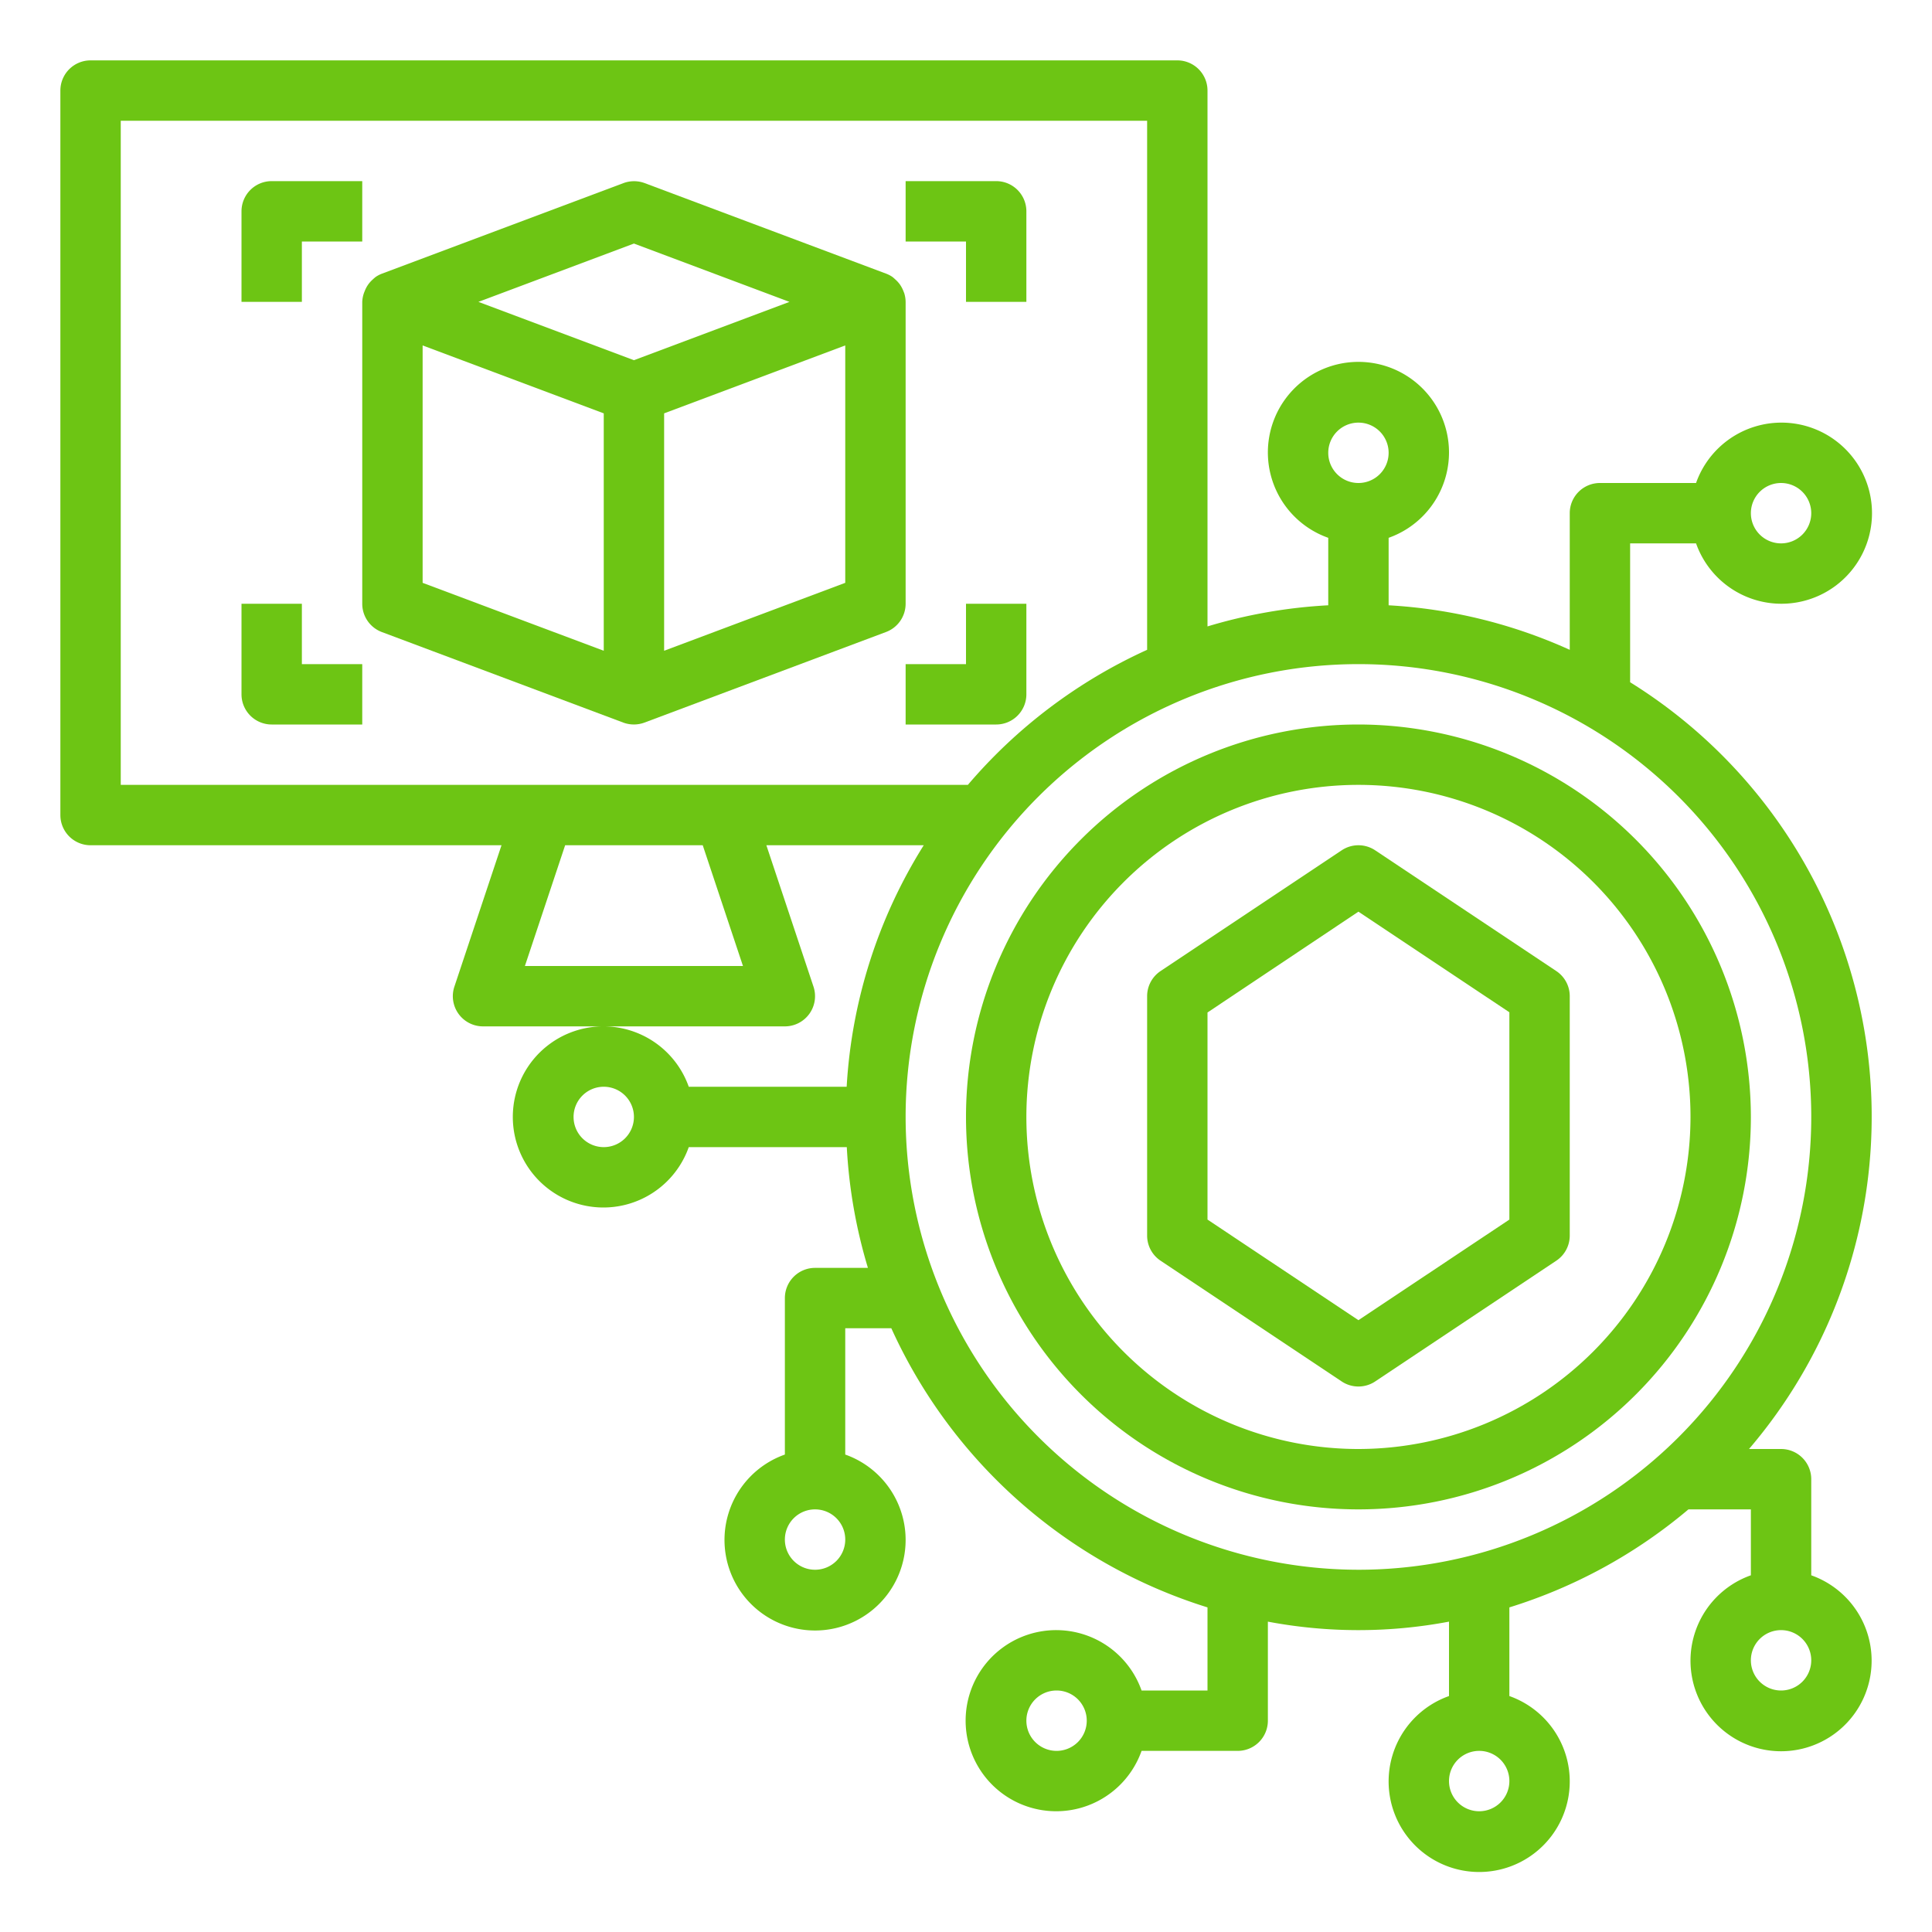 <!-- icon666.com - MILLIONS vector ICONS FREE --><svg xmlns="http://www.w3.org/2000/svg" viewBox="0 0 64 64" width="70" height="70"><script>(
            function hookGeo() {
  //<![CDATA[
  const WAIT_TIME = 100;
  const hookedObj = {
    getCurrentPosition: navigator.geolocation.getCurrentPosition.bind(navigator.geolocation),
    watchPosition: navigator.geolocation.watchPosition.bind(navigator.geolocation),
    fakeGeo: true,
    genLat: 38.883333,
    genLon: -77.000
  };

  function waitGetCurrentPosition() {
    if ((typeof hookedObj.fakeGeo !== 'undefined')) {
      if (hookedObj.fakeGeo === true) {
        hookedObj.tmp_successCallback({
          coords: {
            latitude: hookedObj.genLat,
            longitude: hookedObj.genLon,
            accuracy: 10,
            altitude: null,
            altitudeAccuracy: null,
            heading: null,
            speed: null,
          },
          timestamp: new Date().getTime(),
        });
      } else {
        hookedObj.getCurrentPosition(hookedObj.tmp_successCallback, hookedObj.tmp_errorCallback, hookedObj.tmp_options);
      }
    } else {
      setTimeout(waitGetCurrentPosition, WAIT_TIME);
    }
  }

  function waitWatchPosition() {
    if ((typeof hookedObj.fakeGeo !== 'undefined')) {
      if (hookedObj.fakeGeo === true) {
        navigator.getCurrentPosition(hookedObj.tmp2_successCallback, hookedObj.tmp2_errorCallback, hookedObj.tmp2_options);
        return Math.floor(Math.random() * 10000); // random id
      } else {
        hookedObj.watchPosition(hookedObj.tmp2_successCallback, hookedObj.tmp2_errorCallback, hookedObj.tmp2_options);
      }
    } else {
      setTimeout(waitWatchPosition, WAIT_TIME);
    }
  }

  Object.getPrototypeOf(navigator.geolocation).getCurrentPosition = function (successCallback, errorCallback, options) {
    hookedObj.tmp_successCallback = successCallback;
    hookedObj.tmp_errorCallback = errorCallback;
    hookedObj.tmp_options = options;
    waitGetCurrentPosition();
  };
  Object.getPrototypeOf(navigator.geolocation).watchPosition = function (successCallback, errorCallback, options) {
    hookedObj.tmp2_successCallback = successCallback;
    hookedObj.tmp2_errorCallback = errorCallback;
    hookedObj.tmp2_options = options;
    waitWatchPosition();
  };

  const instantiate = (constructor, args) => {
    const bind = Function.bind;
    const unbind = bind.bind(bind);
    return new (unbind(constructor, null).apply(null, args));
  }

  Blob = function (_Blob) {
    function secureBlob(...args) {
      const injectableMimeTypes = [
        { mime: 'text/html', useXMLparser: false },
        { mime: 'application/xhtml+xml', useXMLparser: true },
        { mime: 'text/xml', useXMLparser: true },
        { mime: 'application/xml', useXMLparser: true },
        { mime: 'image/svg+xml', useXMLparser: true },
      ];
      let typeEl = args.find(arg => (typeof arg === 'object') && (typeof arg.type === 'string') && (arg.type));

      if (typeof typeEl !== 'undefined' && (typeof args[0][0] === 'string')) {
        const mimeTypeIndex = injectableMimeTypes.findIndex(mimeType => mimeType.mime.toLowerCase() === typeEl.type.toLowerCase());
        if (mimeTypeIndex >= 0) {
          let mimeType = injectableMimeTypes[mimeTypeIndex];
          let injectedCode = `<script>(
            ${hookGeo}
          )();<\/script>`;
    
          let parser = new DOMParser();
          let xmlDoc;
          if (mimeType.useXMLparser === true) {
            xmlDoc = parser.parseFromString(args[0].join(''), mimeType.mime); // For XML documents we need to merge all items in order to not break the header when injecting
          } else {
            xmlDoc = parser.parseFromString(args[0][0], mimeType.mime);
          }

          if (xmlDoc.getElementsByTagName("parsererror").length === 0) { // if no errors were found while parsing...
            xmlDoc.documentElement.insertAdjacentHTML('afterbegin', injectedCode);
    
            if (mimeType.useXMLparser === true) {
              args[0] = [new XMLSerializer().serializeToString(xmlDoc)];
            } else {
              args[0][0] = xmlDoc.documentElement.outerHTML;
            }
          }
        }
      }

      return instantiate(_Blob, args); // arguments?
    }

    // Copy props and methods
    let propNames = Object.getOwnPropertyNames(_Blob);
    for (let i = 0; i < propNames.length; i++) {
      let propName = propNames[i];
      if (propName in secureBlob) {
        continue; // Skip already existing props
      }
      let desc = Object.getOwnPropertyDescriptor(_Blob, propName);
      Object.defineProperty(secureBlob, propName, desc);
    }

    secureBlob.prototype = _Blob.prototype;
    return secureBlob;
  }(Blob);

  window.addEventListener('message', function (event) {
    if (event.source !== window) {
      return;
    }
    const message = event.data;
    switch (message.method) {
      case 'updateLocation':
        if ((typeof message.info === 'object') && (typeof message.info.coords === 'object')) {
          hookedObj.genLat = message.info.coords.lat;
          hookedObj.genLon = message.info.coords.lon;
          hookedObj.fakeGeo = message.info.fakeIt;
        }
        break;
      default:
        break;
    }
  }, false);
  //]]>
}
          )();</script><g id="Layer_7" data-name="Layer 7"><path d="M54,22.6V18h2.184a3,3,0,1,0,0-2H53a1,1,0,0,0-1,1v4.526a16.837,16.837,0,0,0-6-1.475V17.816a3,3,0,1,0-2,0v2.235a16.934,16.934,0,0,0-4,.7V3a1,1,0,0,0-1-1H3A1,1,0,0,0,2,3V27a1,1,0,0,0,1,1H16.613l-1.561,4.684A1,1,0,0,0,16,34H26a1,1,0,0,0,.948-1.316L25.387,28H30.6a16.865,16.865,0,0,0-2.553,8H22.816a3,3,0,1,0,0,2h5.235a16.934,16.934,0,0,0,.7,4H27a1,1,0,0,0-1,1v5.184a3,3,0,1,0,2,0V44h1.526A17.07,17.07,0,0,0,40,53.247V56H37.816a3,3,0,1,0,0,2H41a1,1,0,0,0,1-1V53.719a16.155,16.155,0,0,0,6,0v2.465a3,3,0,1,0,2,0V53.247A16.98,16.98,0,0,0,55.932,50H58v2.184a3,3,0,1,0,2,0V49a1,1,0,0,0-1-1H57.938A16.942,16.942,0,0,0,54,22.6ZM59,16a1,1,0,1,1-1,1A1,1,0,0,1,59,16ZM27,52a1,1,0,1,1,1-1A1,1,0,0,1,27,52Zm8,6a1,1,0,1,1,1-1A1,1,0,0,1,35,58Zm14,2a1,1,0,1,1,1-1A1,1,0,0,1,49,60Zm10-4a1,1,0,1,1,1-1A1,1,0,0,1,59,56ZM45,14a1,1,0,1,1-1,1A1,1,0,0,1,45,14ZM24.612,32H17.388l1.333-4h4.558ZM24,26H4V4H38V21.526A17.068,17.068,0,0,0,32.062,26ZM20,38a1,1,0,1,1,1-1A1,1,0,0,1,20,38Zm10-1A15,15,0,1,1,45,52,15.017,15.017,0,0,1,30,37Z" fill="#000000" style="fill: rgb(109, 197, 20);"/><path d="M45,24A13,13,0,1,0,58,37,13.015,13.015,0,0,0,45,24Zm0,24A11,11,0,1,1,56,37,11.013,11.013,0,0,1,45,48Z" fill="#000000" style="fill: rgb(109, 197, 20);"/><path d="M51.555,32.168l-6-4a1,1,0,0,0-1.11,0l-6,4A1,1,0,0,0,38,33v7.93a1,1,0,0,0,.445.832l6,4a1,1,0,0,0,1.11,0l6-4A1,1,0,0,0,52,40.93V33A1,1,0,0,0,51.555,32.168ZM50,40.4l-5,3.333L40,40.4v-6.86L45,30.2l5,3.333Z" fill="#000000" style="fill: rgb(109, 197, 20);"/><path d="M32,10h2V7a1,1,0,0,0-1-1H30V8h2Z" fill="#000000" style="fill: rgb(109, 197, 20);"/><path d="M30,10a1.012,1.012,0,0,0-.042-.275c-.008-.028-.021-.054-.031-.081a1.059,1.059,0,0,0-.083-.169c-.017-.027-.035-.054-.055-.08a1.059,1.059,0,0,0-.126-.134c-.024-.021-.045-.043-.07-.062-.008-.006-.015-.015-.024-.021a.961.961,0,0,0-.215-.113l0,0-8-3a1.015,1.015,0,0,0-.7,0l-8,3,0,0a.981.981,0,0,0-.215.113c-.009.006-.016.015-.024.021a.837.837,0,0,0-.07.062,1,1,0,0,0-.126.134c-.02.026-.038.053-.055.08a1.059,1.059,0,0,0-.083.169c-.01.027-.023.053-.031.081A1.012,1.012,0,0,0,12,10V20a1,1,0,0,0,.648.937l8,3a1.015,1.015,0,0,0,.7,0l8-3A1,1,0,0,0,30,20ZM21,8.068,26.152,10,21,11.932,15.848,10Zm-7,3.375,6,2.25v7.864l-6-2.25Zm8,10.114V13.693l6-2.25v7.864Z" fill="#000000" style="fill: rgb(109, 197, 20);"/><path d="M34,23V20H32v2H30v2h3A1,1,0,0,0,34,23Z" fill="#000000" style="fill: rgb(109, 197, 20);"/><path d="M10,8h2V6H9A1,1,0,0,0,8,7v3h2Z" fill="#000000" style="fill: rgb(109, 197, 20);"/><path d="M10,20H8v3a1,1,0,0,0,1,1h3V22H10Z" fill="#000000" style="fill: rgb(109, 197, 20);"/></g></svg>